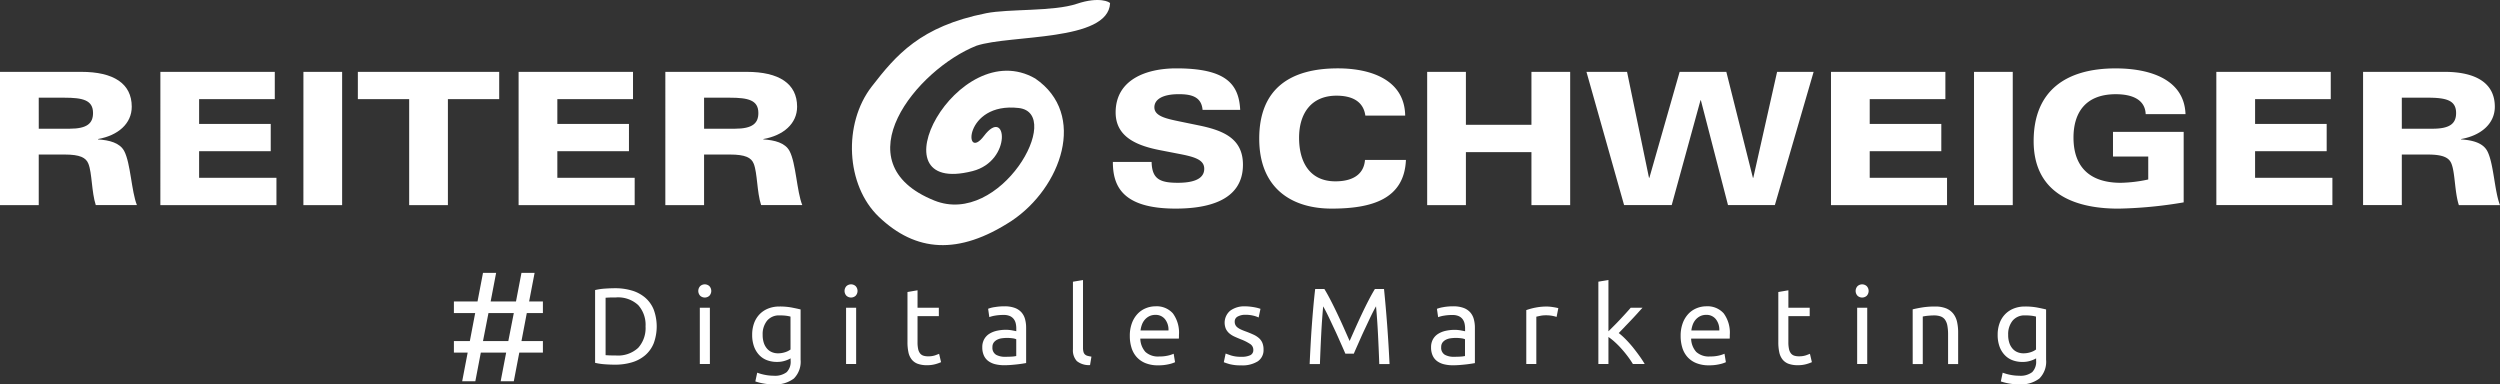 <svg xmlns="http://www.w3.org/2000/svg" xmlns:xlink="http://www.w3.org/1999/xlink" id="Gruppe_93" data-name="Gruppe 93" width="657.057" height="101.021" viewBox="0 0 657.057 101.021"><rect x="0" y="0" width="657.057" height="101.021" fill="#333333" stroke="none"/><defs><clipPath id="clip-path"><rect id="Rechteck_49" data-name="Rechteck 49" width="657.057" height="101.021" fill="none"></rect></clipPath></defs><g id="Gruppe_92" data-name="Gruppe 92"><g id="Gruppe_91" data-name="Gruppe 91" clip-path="url(#clip-path)"><path id="Pfad_410" data-name="Pfad 410" d="M185.046,14.934h6.7c4.9,0,7.57.631,7.57,4.029,0,2.671-1.5,4.127-6.163,4.127h-8.1Zm-10.18,28.231h10.18V29.873h6.793c4.078,0,5.633.825,6.261,2.424.969,2.427.825,7.469,1.94,10.866h10.817c-1.456-3.639-1.648-11.011-3.345-14.211-1.163-2.181-3.929-2.86-6.884-3.053v-.1c5.233-.921,8.87-4.026,8.87-8.491,0-6.11-4.8-9.163-13.238-9.163H174.866Zm-38.564,0h30.507V35.99H146.482V29h18.824V21.828H146.482V15.321H166.37V8.149H136.3Zm-28.763,0h10.18V15.321H131.2V8.149H94.053v7.172h13.485Zm-27.8,0h10.18V8.149H79.745Zm-37.592,0H72.656V35.99H52.33V29H71.154V21.828H52.332V15.321H72.22V8.149H42.152ZM10.18,14.934h6.7c4.9,0,7.571.631,7.571,4.029,0,2.671-1.5,4.127-6.163,4.127h-8.1ZM0,43.164H10.18V29.873h6.793c4.078,0,5.633.825,6.261,2.424.969,2.427.825,7.469,1.94,10.866H35.985c-1.456-3.639-1.648-11.011-3.345-14.211-1.163-2.181-3.927-2.86-6.884-3.053v-.1c5.236-.921,8.87-4.026,8.87-8.491,0-6.11-4.8-9.163-13.238-9.163H0Z" transform="translate(0 10.741)" fill="#fff"></path><path id="Pfad_411" data-name="Pfad 411" d="M464.947,15.455h6.7c4.9,0,7.57.633,7.57,4.031,0,2.671-1.5,4.127-6.162,4.127h-8.106Zm-10.18,28.233h10.18V30.4h6.793c4.078,0,5.633.825,6.261,2.424.971,2.427.825,7.469,1.94,10.866h10.811c-1.456-3.639-1.648-11.013-3.345-14.211-1.163-2.181-3.927-2.86-6.884-3.055v-.1c5.236-.922,8.87-4.026,8.87-8.491,0-6.11-4.8-9.165-13.238-9.165H454.767Zm-38.562,0h30.5V36.514H426.383V29.524H445.2V22.352H426.385V15.845h19.888V8.668H416.2ZM389.038,30.931h9.267v6.023a36.771,36.771,0,0,1-7.224.874c-8.153,0-12.422-4.174-12.422-11.884,0-6.307,2.96-11.4,11.112-11.4,4.319,0,7.714,1.407,7.86,5.241H408.1c-.338-9.306-9.6-12.026-18.378-12.026-12.906,0-21.536,5.767-21.536,19.109,0,13,9.648,17.749,22.264,17.749a113.163,113.163,0,0,0,17.166-1.646V24.438H389.038ZM352.514,43.689h10.18V8.668h-10.18Zm-37.592,0h30.5V36.514H325.1V29.524h18.818V22.352H325.1V15.845h19.888V8.668H314.922Zm-4.565-35.02h-9.6L294.5,36.512h-.1L287.414,8.668H275.144L267.19,36.512h-.1L261.322,8.668H250.653l9.893,35.02h12.514l7.566-27.551h.1l7.13,27.551H300.17ZM208.79,43.689h10.18V29.767h17.225V43.689h10.18V8.668h-10.18V22.593H218.97V8.668H208.79Zm-5.778-23.525c-.146-9.262-8.776-12.413-17.7-12.413-12.517,0-20.66,5.331-20.66,18.479,0,13.048,8.532,18.38,19.011,18.38,10.575,0,19.109-2.471,19.545-12.8H192.449c-.34,4.27-3.883,5.633-7.766,5.633-6.889,0-9.56-5.241-9.56-11.45,0-6.4,3.2-11.063,9.851-11.063,3.883,0,7.035,1.358,7.569,5.241ZM126.183,32.342c0,6.209,2.376,12.267,16.49,12.267,7.86,0,17.7-1.791,17.7-11.538,0-6.938-5.236-9.023-11.633-10.336l-4.708-.969c-3.737-.776-6.94-1.407-6.94-3.785,0-1.94,1.94-3.444,6.407-3.444,3.061,0,5.968.533,6.258,4.124h9.89c-.34-6.98-3.975-10.908-16.782-10.908-8,0-15.954,3-15.954,11.587,0,6.7,6.059,8.831,11.831,9.947l5,.971c4.029.776,6.456,1.553,6.456,3.88,0,1.553-.922,3.688-6.94,3.688-4.756,0-6.793-1.018-6.891-5.482Z" transform="translate(166.303 10.216)" fill="#fff"></path><path id="Pfad_412" data-name="Pfad 412" d="M155.7,1c-6.122,2.061-17.859,1.284-23.821,2.471-17.34,3.452-23.694,11.034-30.1,19.3C94.24,32.519,94.97,48.7,103.686,57c9.656,9.2,20.854,10.2,34.9,1.029,12.98-8.669,19.967-27.953,6.2-37.389C124.393,8.87,101.5,51.809,128.3,44.966c10.531-2.694,8.989-17.181,3.006-9.249-5.361,7.116-5.4-8.994,9.124-7.333,12.093,1.379-4.8,31.294-22.163,24.325-24.765-9.939-4.56-34.521,11.079-40.7,8.913-2.939,34.572-1.033,35.1-11.143.016-.3-2.807-1.866-8.75.135" transform="translate(127.31 0.001)" fill="#fff"></path><path id="Pfad_413" data-name="Pfad 413" d="M446.183,50.016a4.749,4.749,0,0,1-1.393.7,6.01,6.01,0,0,1-1.936.3,4.059,4.059,0,0,1-1.5-.285,3.4,3.4,0,0,1-1.279-.88,4.329,4.329,0,0,1-.883-1.509,6.508,6.508,0,0,1-.327-2.191,5.632,5.632,0,0,1,1.152-3.7,4.025,4.025,0,0,1,3.286-1.4,12.784,12.784,0,0,1,1.809.1,9.3,9.3,0,0,1,1.066.213Zm.028,2.96a3.842,3.842,0,0,1-1.038,2.988,5.011,5.011,0,0,1-3.4.939,11.755,11.755,0,0,1-2.4-.245,12.4,12.4,0,0,1-1.949-.553l-.49,2.3a14.924,14.924,0,0,0,2.149.54,14.449,14.449,0,0,0,2.633.229,7.972,7.972,0,0,0,5.35-1.537,6.245,6.245,0,0,0,1.765-4.953v-13.2q-.939-.229-2.32-.5a16.919,16.919,0,0,0-3.229-.271,7.8,7.8,0,0,0-3.018.556A6.44,6.44,0,0,0,438,40.812a6.593,6.593,0,0,0-1.407,2.327,8.785,8.785,0,0,0-.49,2.974,8.911,8.911,0,0,0,.512,3.184,6.377,6.377,0,0,0,1.4,2.235,5.449,5.449,0,0,0,2.063,1.324,7.324,7.324,0,0,0,2.518.426,6.724,6.724,0,0,0,2.29-.355,7.028,7.028,0,0,0,1.324-.584Zm-32.439.857h2.647V41.343c.093-.018.245-.047.468-.086s.465-.072.735-.1.566-.051.869-.072.6-.028.88-.028a5,5,0,0,1,1.766.271,2.43,2.43,0,0,1,1.137.867,4,4,0,0,1,.612,1.565,12.706,12.706,0,0,1,.184,2.334v7.74h2.647V45.526a12.444,12.444,0,0,0-.285-2.761,5.418,5.418,0,0,0-.98-2.149,4.614,4.614,0,0,0-1.864-1.4,7.519,7.519,0,0,0-2.933-.5,20.839,20.839,0,0,0-3.473.257q-1.509.257-2.417.49ZM401.691,35.892a1.859,1.859,0,0,0,0-2.533,1.794,1.794,0,0,0-2.417,0,1.859,1.859,0,0,0,0,2.533,1.8,1.8,0,0,0,2.417,0m.13,3.143h-2.647V53.829h2.647ZM381.1,34.45l-2.647.454V48.111a12.4,12.4,0,0,0,.245,2.6,4.59,4.59,0,0,0,.839,1.894,3.638,3.638,0,0,0,1.578,1.152,6.938,6.938,0,0,0,2.489.382,7.94,7.94,0,0,0,2.279-.3,9.984,9.984,0,0,0,1.393-.5l-.512-2.193q-.285.114-1.01.384a5.6,5.6,0,0,1-1.919.271,3.786,3.786,0,0,1-1.2-.171,1.837,1.837,0,0,1-.857-.584,2.717,2.717,0,0,1-.512-1.138,8.194,8.194,0,0,1-.171-1.837V41.251H386.7V39.036H381.1ZM355.6,45.009a6.615,6.615,0,0,1,.355-1.509,4.287,4.287,0,0,1,.755-1.31,3.844,3.844,0,0,1,1.18-.924,3.5,3.5,0,0,1,1.609-.355,3.086,3.086,0,0,1,2.547,1.152,4.428,4.428,0,0,1,.9,2.946Zm-2.376,4.538a6.545,6.545,0,0,0,1.347,2.432,6.225,6.225,0,0,0,2.32,1.609,8.694,8.694,0,0,0,3.343.584,12.021,12.021,0,0,0,2.747-.285,7.96,7.96,0,0,0,1.692-.54l-.367-2.22a8.431,8.431,0,0,1-1.438.47,9.8,9.8,0,0,1-2.349.245,4.9,4.9,0,0,1-3.644-1.2,5.431,5.431,0,0,1-1.337-3.5h10.131a4.105,4.105,0,0,0,.028-.5v-.443a8.579,8.579,0,0,0-1.592-5.677,5.7,5.7,0,0,0-4.582-1.864,6.715,6.715,0,0,0-2.5.49,6.122,6.122,0,0,0-2.162,1.451,7.178,7.178,0,0,0-1.509,2.432,9.441,9.441,0,0,0-.568,3.429,10.277,10.277,0,0,0,.441,3.087m-15.137-5.5q.838-.866,1.664-1.736t1.592-1.714q.769-.857,1.423-1.567h-3.1c-.34.4-.751.857-1.224,1.381s-.98,1.067-1.509,1.636-1.071,1.129-1.62,1.679-1.054,1.052-1.509,1.509v-13.5l-2.647.454V53.829h2.647V46.715a15.927,15.927,0,0,1,1.678,1.337,22.952,22.952,0,0,1,1.736,1.75q.857.956,1.636,1.993a23.22,23.22,0,0,1,1.379,2.033h3.1q-.571-.994-1.4-2.147T340.2,49.4q-.924-1.123-1.877-2.09a18.066,18.066,0,0,0-1.809-1.622l1.581-1.636m-23.548-5.036a17.605,17.605,0,0,0-2.334.642V53.829h2.64V41.393c.151-.037.468-.109.953-.213a6.929,6.929,0,0,1,1.469-.156,9.109,9.109,0,0,1,1.864.156,8.65,8.65,0,0,1,1.038.271l.457-2.3a4.661,4.661,0,0,0-.526-.13c-.245-.047-.5-.1-.784-.141s-.574-.086-.867-.114-.556-.044-.784-.044a14.958,14.958,0,0,0-3.13.3m-24.1-.141a8.2,8.2,0,0,0-1.714.441l.315,2.193a7.785,7.785,0,0,1,1.469-.384,12.534,12.534,0,0,1,2.29-.185,3.953,3.953,0,0,1,1.664.3,2.6,2.6,0,0,1,1.01.8,2.976,2.976,0,0,1,.512,1.138,5.929,5.929,0,0,1,.141,1.293v.742c-.075-.021-.208-.049-.4-.086l-.67-.13c-.257-.049-.527-.083-.812-.114a7.681,7.681,0,0,0-.825-.042,10.945,10.945,0,0,0-2.39.255,6.275,6.275,0,0,0-1.991.8,3.964,3.964,0,0,0-1.354,1.423,4.229,4.229,0,0,0-.5,2.107,5.122,5.122,0,0,0,.426,2.191,3.682,3.682,0,0,0,1.194,1.469,5.153,5.153,0,0,0,1.822.812,9.7,9.7,0,0,0,2.3.255q.883,0,1.78-.07c.6-.049,1.152-.1,1.664-.158s.971-.122,1.379-.185.726-.122.955-.156V44.325a8.642,8.642,0,0,0-.285-2.29,4.434,4.434,0,0,0-.953-1.794,4.381,4.381,0,0,0-1.766-1.166,7.644,7.644,0,0,0-2.694-.413,14.836,14.836,0,0,0-2.59.213m.34,12.49a2.12,2.12,0,0,1-.909-1.978,1.948,1.948,0,0,1,.367-1.238,2.631,2.631,0,0,1,.924-.735,3.867,3.867,0,0,1,1.224-.355,9.838,9.838,0,0,1,1.266-.086,10.17,10.17,0,0,1,1.55.1,3.3,3.3,0,0,1,.924.245v4.408a7.146,7.146,0,0,1-1.207.156q-.726.045-1.664.044a4.734,4.734,0,0,1-2.478-.556M266.89,51.1c.19-.457.441-1.033.756-1.736s.649-1.461,1.008-2.276.744-1.656,1.155-2.52.791-1.679,1.152-2.449.7-1.456,1.01-2.063.563-1.071.753-1.393q.313,3.359.512,7.271t.34,7.9h2.7q-.49-10.188-1.453-19.714h-2.4q-.769,1.251-1.651,2.957t-1.764,3.572q-.883,1.864-1.714,3.727t-1.509,3.4q-.682-1.537-1.506-3.4t-1.714-3.727q-.883-1.864-1.764-3.572t-1.651-2.957h-2.42q-.253,2.132-.468,4.531t-.4,4.907q-.185,2.521-.327,5.123t-.257,5.165h2.7q.142-3.981.343-7.9t.512-7.271c.19.322.441.789.753,1.393s.649,1.3,1.01,2.063.744,1.586,1.152,2.449.792,1.7,1.152,2.52.7,1.573,1.01,2.276.566,1.28.756,1.736Zm-32.242.49c-.662-.229-1.147-.4-1.451-.512l-.482,2.276a15.86,15.86,0,0,0,1.506.5,11.351,11.351,0,0,0,3.073.327,7.592,7.592,0,0,0,4.34-1.052,3.53,3.53,0,0,0,1.523-3.1,4.5,4.5,0,0,0-.314-1.778,3.419,3.419,0,0,0-.9-1.238,5.909,5.909,0,0,0-1.407-.9c-.552-.255-1.178-.517-1.88-.781q-.8-.285-1.365-.542a4.549,4.549,0,0,1-.953-.553,1.948,1.948,0,0,1-.571-.67,1.886,1.886,0,0,1-.184-.857,1.458,1.458,0,0,1,.825-1.379,4.041,4.041,0,0,1,1.933-.443,8.585,8.585,0,0,1,2.193.245,6.687,6.687,0,0,1,1.337.468l.482-2.276c-.151-.055-.367-.122-.639-.2s-.594-.146-.953-.213-.748-.122-1.166-.169a10.859,10.859,0,0,0-1.254-.072,6.2,6.2,0,0,0-3.954,1.152,4.144,4.144,0,0,0-1.111,4.8,3.653,3.653,0,0,0,.911,1.166,5.742,5.742,0,0,0,1.347.839c.522.239,1.069.47,1.636.7a12.354,12.354,0,0,1,2.533,1.28,1.815,1.815,0,0,1,.768,1.537A1.444,1.444,0,0,1,239.7,51.5a5.213,5.213,0,0,1-2.406.426,8.4,8.4,0,0,1-2.647-.34m-23.816-6.574a6.373,6.373,0,0,1,.355-1.509,4.238,4.238,0,0,1,.756-1.31,3.818,3.818,0,0,1,1.18-.924,3.5,3.5,0,0,1,1.609-.355,3.081,3.081,0,0,1,2.544,1.152,4.441,4.441,0,0,1,.9,2.946Zm-2.376,4.538a6.514,6.514,0,0,0,1.347,2.432,6.236,6.236,0,0,0,2.318,1.609,8.7,8.7,0,0,0,3.345.584,12.021,12.021,0,0,0,2.747-.285,8,8,0,0,0,1.692-.54l-.367-2.22a8.362,8.362,0,0,1-1.438.47,9.757,9.757,0,0,1-2.346.245,4.9,4.9,0,0,1-3.644-1.2,5.406,5.406,0,0,1-1.337-3.5H220.9a4.1,4.1,0,0,0,.028-.5v-.443a8.579,8.579,0,0,0-1.592-5.677,5.7,5.7,0,0,0-4.582-1.864,6.707,6.707,0,0,0-2.5.49,6.123,6.123,0,0,0-2.162,1.451,7.1,7.1,0,0,0-1.509,2.432,9.44,9.44,0,0,0-.571,3.429,10.277,10.277,0,0,0,.443,3.087m-10.528,2.334a7.453,7.453,0,0,1-1.052-.213,1.618,1.618,0,0,1-.683-.384,1.47,1.47,0,0,1-.367-.683,4.248,4.248,0,0,1-.116-1.08V31.748l-2.645.454V49.957a4.151,4.151,0,0,0,1.025,3.1,5.056,5.056,0,0,0,3.47,1.052Zm-25.44-13.018a8.166,8.166,0,0,0-1.714.441l.313,2.193a7.836,7.836,0,0,1,1.469-.384,12.562,12.562,0,0,1,2.292-.185,3.96,3.96,0,0,1,1.664.3,2.616,2.616,0,0,1,1.01.8,2.975,2.975,0,0,1,.512,1.138,6.072,6.072,0,0,1,.141,1.293v.742c-.076-.021-.208-.049-.4-.086l-.667-.13c-.255-.049-.529-.083-.812-.114a7.681,7.681,0,0,0-.825-.042,10.966,10.966,0,0,0-2.393.255,6.32,6.32,0,0,0-1.991.8,3.977,3.977,0,0,0-1.347,1.423,4.228,4.228,0,0,0-.5,2.107,5.122,5.122,0,0,0,.426,2.191,3.707,3.707,0,0,0,1.2,1.469,5.152,5.152,0,0,0,1.822.812,9.689,9.689,0,0,0,2.3.255c.589,0,1.18-.023,1.778-.07s1.155-.1,1.664-.158.98-.122,1.381-.185.725-.122.953-.156V44.325a8.642,8.642,0,0,0-.285-2.29,4.408,4.408,0,0,0-.953-1.794,4.357,4.357,0,0,0-1.764-1.166,7.653,7.653,0,0,0-2.694-.413,14.817,14.817,0,0,0-2.589.213m.34,12.49a2.121,2.121,0,0,1-.911-1.978,1.935,1.935,0,0,1,.367-1.238,2.611,2.611,0,0,1,.924-.735,3.832,3.832,0,0,1,1.224-.355,9.811,9.811,0,0,1,1.266-.086,10.169,10.169,0,0,1,1.55.1,3.343,3.343,0,0,1,.925.245v4.408a7.144,7.144,0,0,1-1.21.156c-.482.031-1.038.044-1.664.044a4.73,4.73,0,0,1-2.476-.556M152.223,34.45l-2.647.454V48.111a12.407,12.407,0,0,0,.245,2.6,4.62,4.62,0,0,0,.839,1.894,3.632,3.632,0,0,0,1.581,1.152,6.921,6.921,0,0,0,2.489.382,7.934,7.934,0,0,0,2.276-.3,10.039,10.039,0,0,0,1.4-.5l-.517-2.189c-.19.076-.529.2-1.01.384a5.611,5.611,0,0,1-1.921.271,3.807,3.807,0,0,1-1.2-.171,1.837,1.837,0,0,1-.857-.584,2.746,2.746,0,0,1-.512-1.138,8.2,8.2,0,0,1-.169-1.837V41.251h5.6V39.036h-5.6Zm-16.269,1.438a1.859,1.859,0,0,0,0-2.533,1.794,1.794,0,0,0-2.417,0,1.859,1.859,0,0,0,0,2.533,1.8,1.8,0,0,0,2.417,0m.13,3.143h-2.647v14.8h2.647ZM118.839,50.016a4.735,4.735,0,0,1-1.4.7,5.986,5.986,0,0,1-1.933.3,4.06,4.06,0,0,1-1.5-.285,3.4,3.4,0,0,1-1.279-.88,4.329,4.329,0,0,1-.883-1.509,6.509,6.509,0,0,1-.327-2.191,5.615,5.615,0,0,1,1.152-3.7,4.022,4.022,0,0,1,3.287-1.4,12.782,12.782,0,0,1,1.809.1,9.307,9.307,0,0,1,1.067.213Zm.028,2.96a3.842,3.842,0,0,1-1.038,2.988,5.011,5.011,0,0,1-3.4.939,11.755,11.755,0,0,1-2.4-.245,12.4,12.4,0,0,1-1.949-.553l-.49,2.3a14.922,14.922,0,0,0,2.149.54,14.419,14.419,0,0,0,2.631.229,7.959,7.959,0,0,0,5.35-1.537,6.245,6.245,0,0,0,1.766-4.953v-13.2q-.939-.229-2.32-.5a16.919,16.919,0,0,0-3.229-.271,7.8,7.8,0,0,0-3.018.556,6.42,6.42,0,0,0-2.263,1.537,6.593,6.593,0,0,0-1.407,2.327,8.73,8.73,0,0,0-.49,2.974,8.912,8.912,0,0,0,.512,3.184,6.407,6.407,0,0,0,1.393,2.235,5.476,5.476,0,0,0,2.066,1.324,7.324,7.324,0,0,0,2.518.426,6.735,6.735,0,0,0,2.29-.355,7.027,7.027,0,0,0,1.324-.584ZM97.512,35.888a1.859,1.859,0,0,0,0-2.533,1.794,1.794,0,0,0-2.417,0,1.859,1.859,0,0,0,0,2.533,1.794,1.794,0,0,0,2.417,0m.13,3.143H95v14.8h2.647ZM71.134,51.553q-.639-.028-.9-.055V36.415c.171-.018.47-.037.9-.058s1.029-.028,1.806-.028A7.793,7.793,0,0,1,78.8,38.336a7.756,7.756,0,0,1,1.936,5.619A7.758,7.758,0,0,1,78.8,49.577a7.793,7.793,0,0,1-5.862,2.007q-1.164,0-1.806-.031M82.872,39.5a8.224,8.224,0,0,0-2.248-3.13,9.529,9.529,0,0,0-3.473-1.85,15.257,15.257,0,0,0-4.439-.612q-1.2,0-2.631.1a15.632,15.632,0,0,0-2.606.382V53.516a15.623,15.623,0,0,0,2.606.384q1.436.1,2.631.1a15.258,15.258,0,0,0,4.439-.612,9.529,9.529,0,0,0,3.473-1.85,8.224,8.224,0,0,0,2.248-3.13,12.837,12.837,0,0,0,0-8.908" transform="translate(88.929 41.844)" fill="#fff"></path></g></g><path id="Pfad_414" data-name="Pfad 414" d="M60.55,41.505h6.66l-1.44,7.357H59.113Zm8.674-10.567-1.44,7.522h-6.66l1.44-7.522H59.113l-1.44,7.522H51.466v3.045h5.591l-1.4,7.357H51.466V51.9h3.618l-1.44,7.521H57.1l1.44-7.525H65.2l-1.444,7.525h3.454L68.651,51.9h6.206V48.862H69.224l1.4-7.357h4.233V38.46H71.235l1.441-7.522Z" transform="translate(67.83 40.776)" fill="#fff"></path></svg>